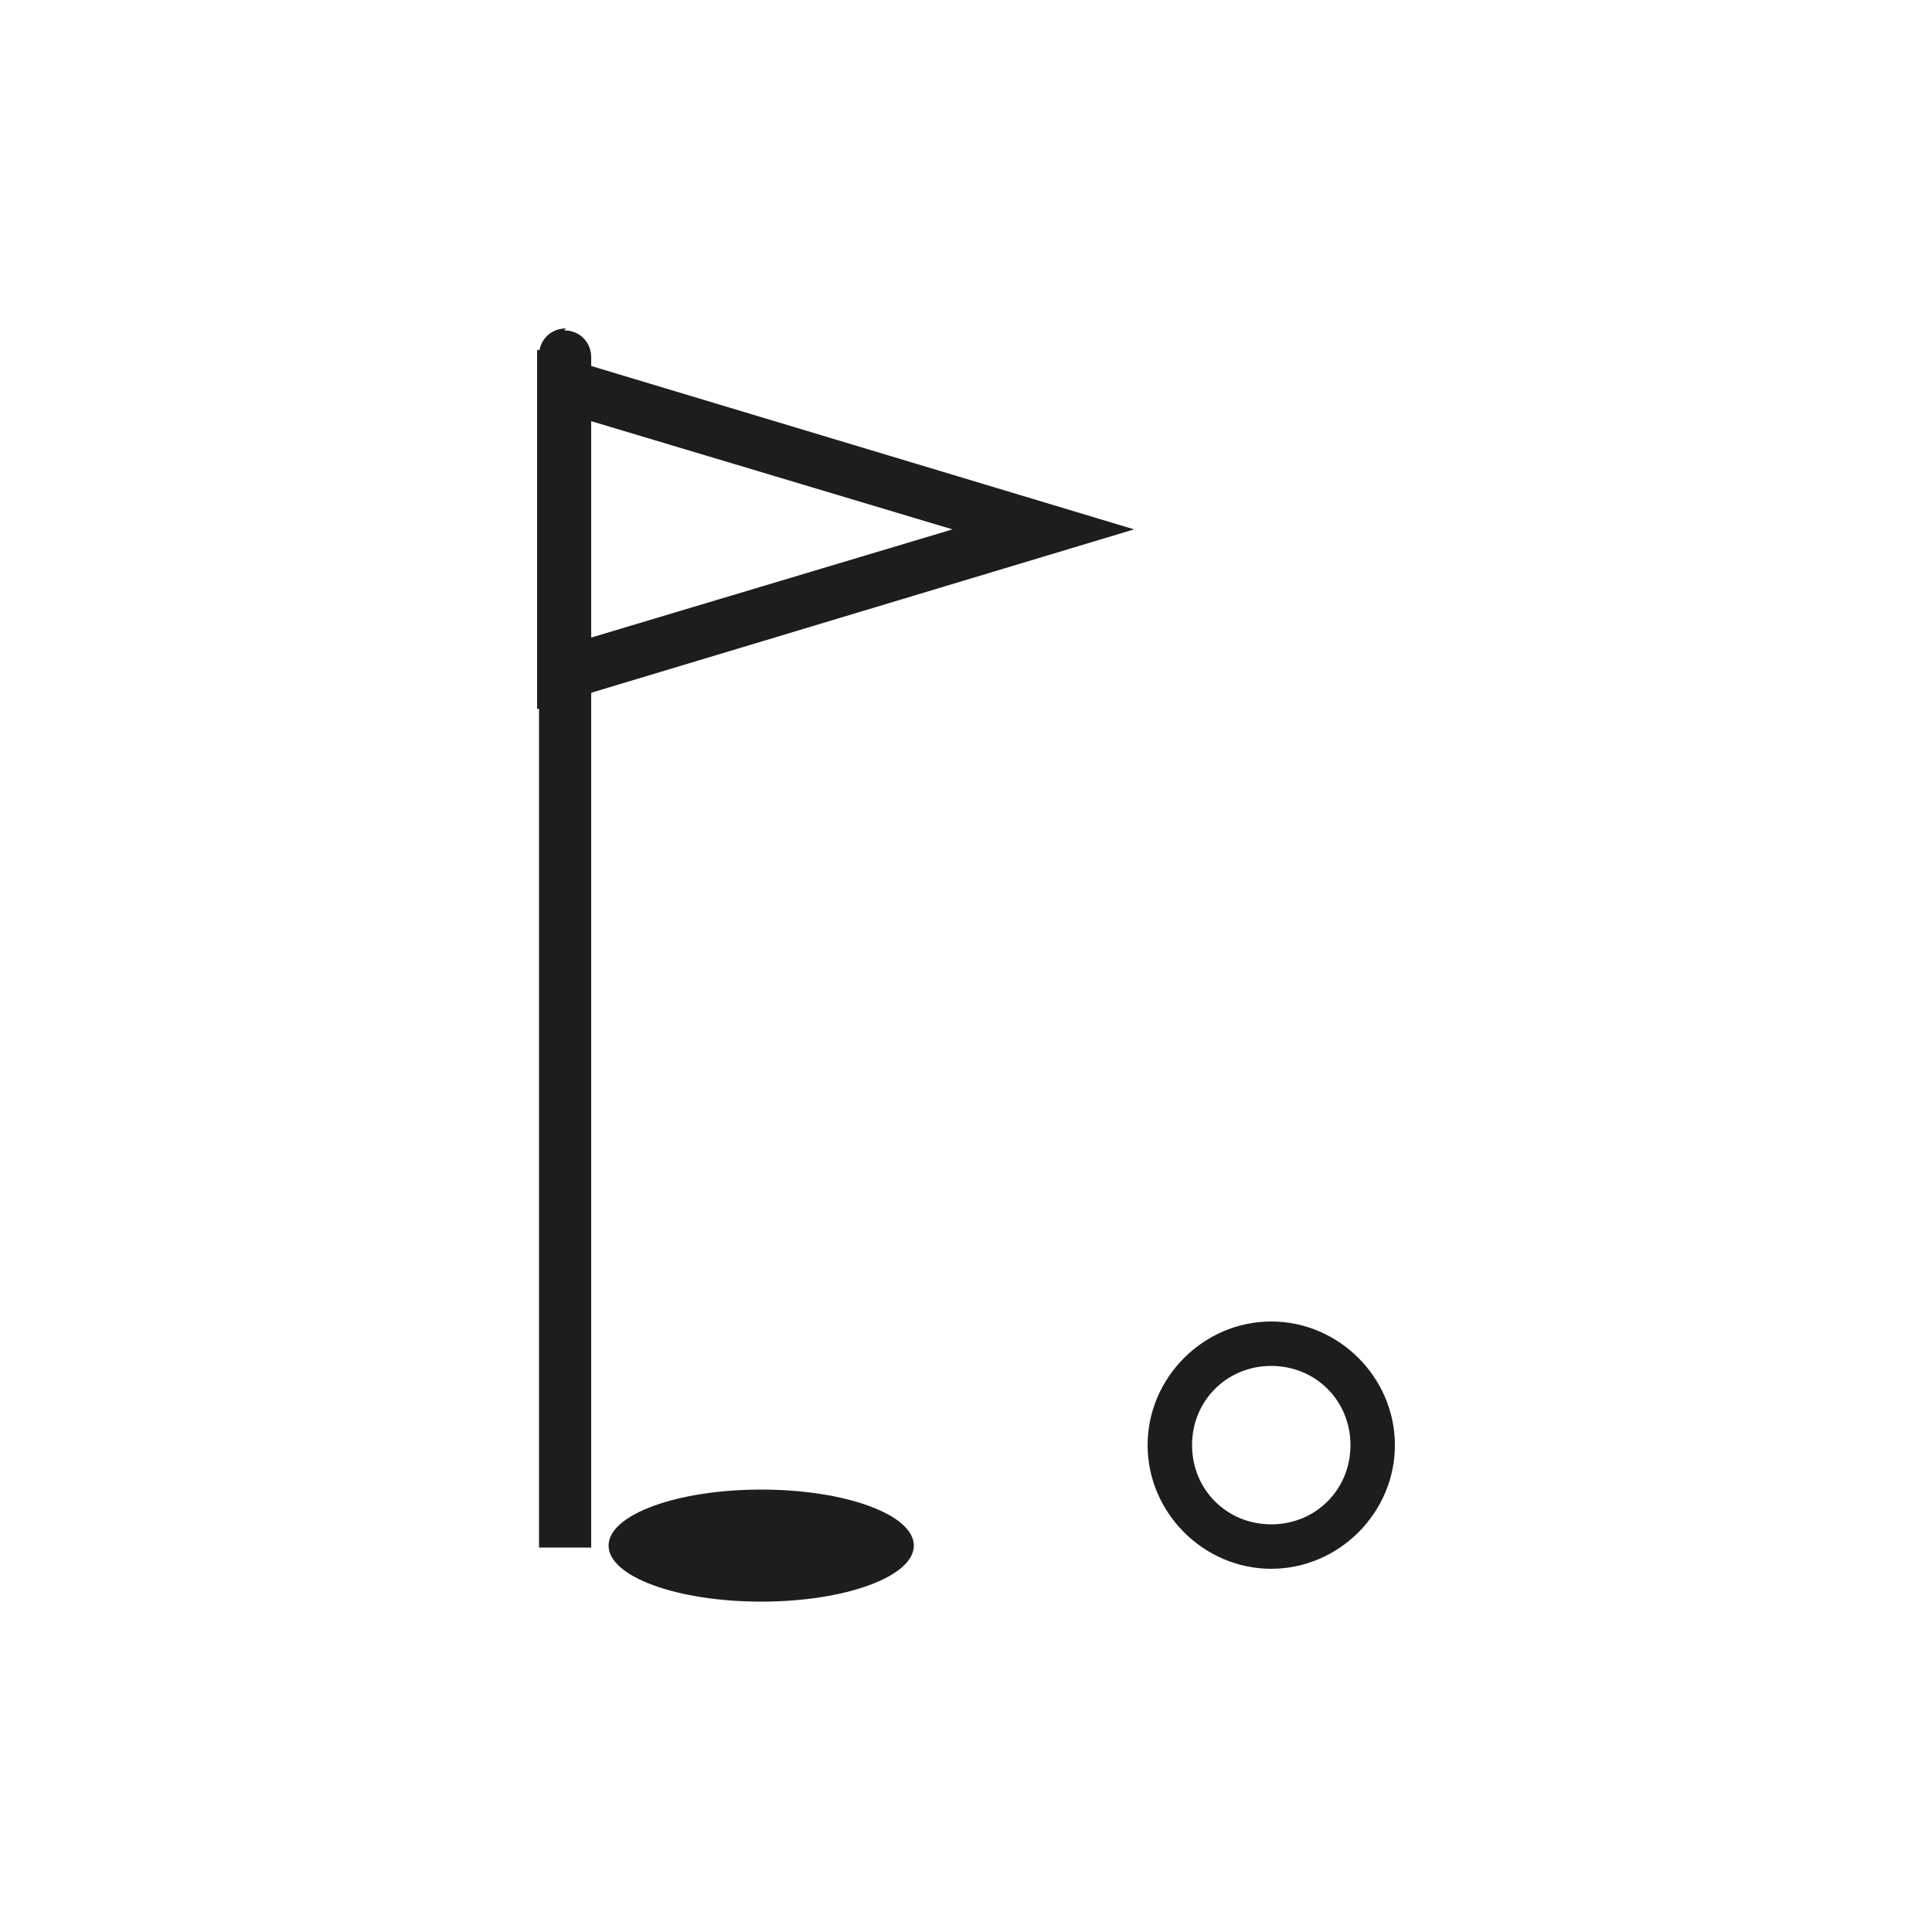 <?xml version="1.0" encoding="UTF-8"?>
<svg xmlns="http://www.w3.org/2000/svg" id="Calque_1" version="1.1" viewBox="0 0 100 100">
  <defs>
    <style>
      .st0 {
        fill: #1d1d1b;
      }
    </style>
  </defs>
  <g id="golf">
    <path class="st0" d="M65.8,81.2c-3.5,0-6.4-2.9-6.4-6.4s2.9-6.4,6.4-6.4,6.4,2.9,6.4,6.4-2.9,6.4-6.4,6.4ZM65.8,70.7c-2.3,0-4.1,1.8-4.1,4.1s1.8,4.1,4.1,4.1,4.1-1.8,4.1-4.1-1.8-4.1-4.1-4.1Z"></path>
    <ellipse class="st0" cx="39.4" cy="80" rx="7.9" ry="2.9"></ellipse>
    <path class="st0" d="M29.2,17.1h0c.8,0,1.4.6,1.4,1.4v61.6h-2.7V18.4c0-.8.6-1.4,1.4-1.4Z"></path>
    <path class="st0" d="M27.8,36.7v-18.6l30.9,9.3-30.9,9.3ZM30.6,21.8v11.2l18.7-5.6-18.7-5.6Z"></path>
  </g>
</svg>

